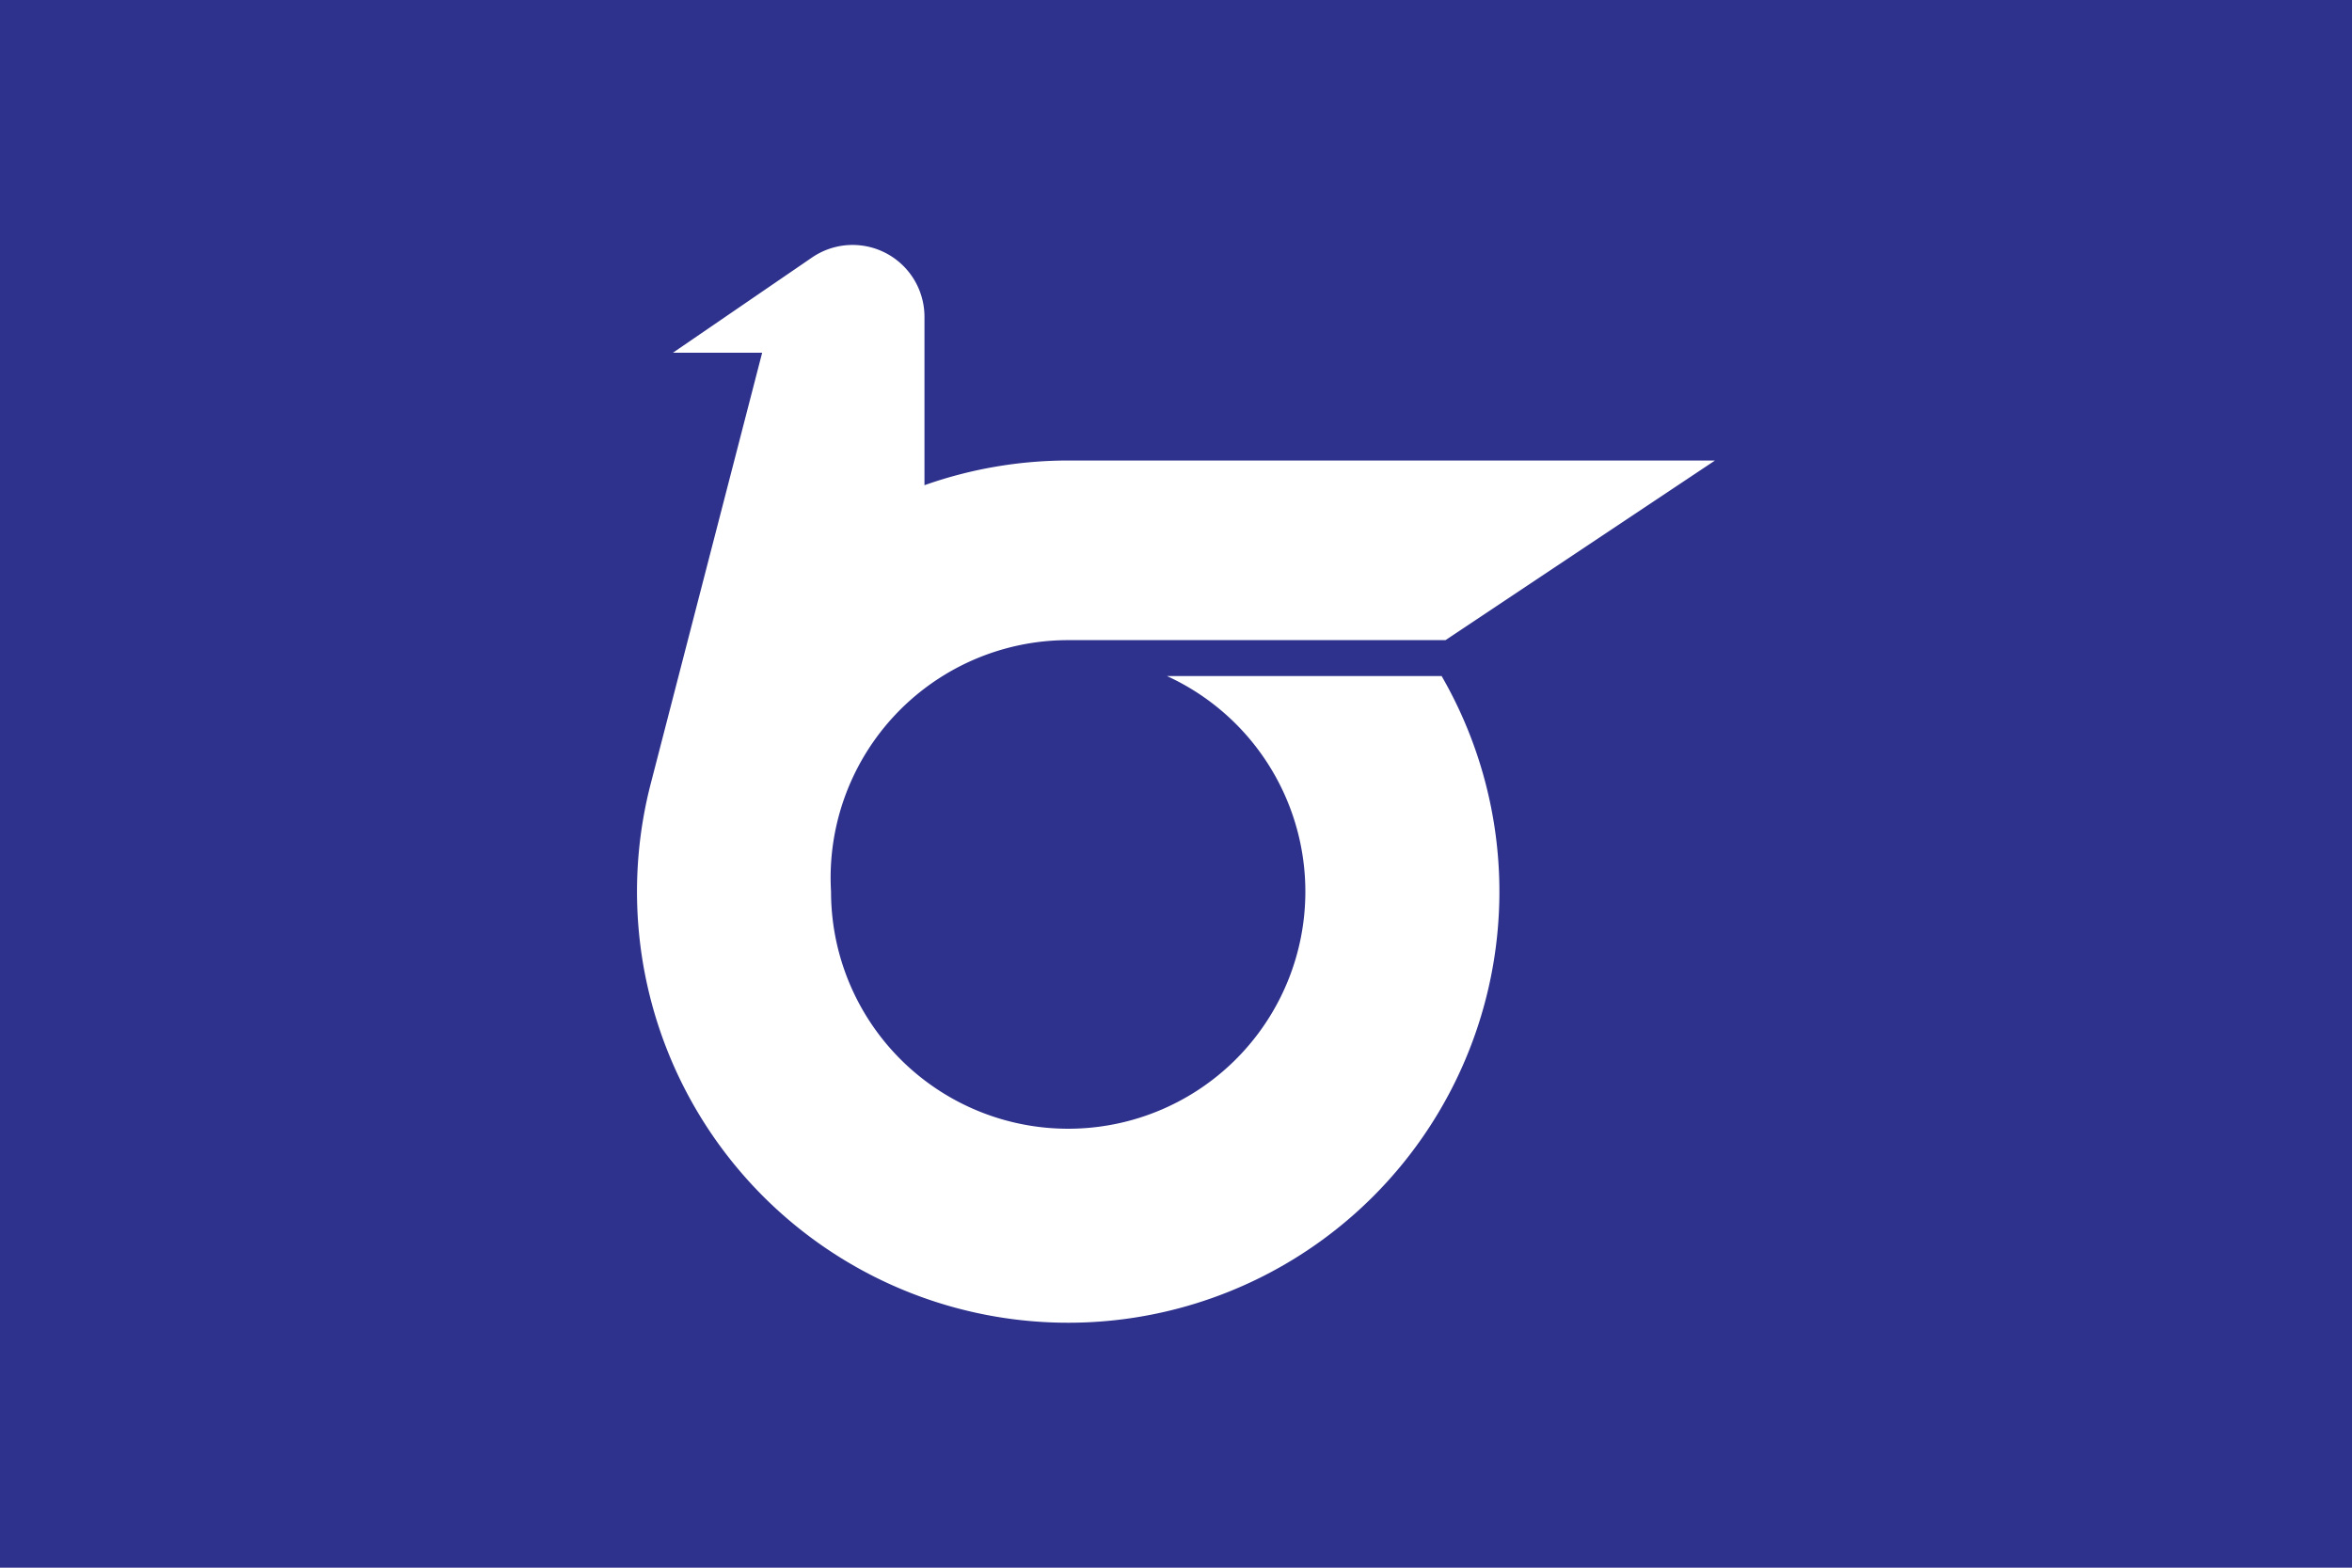 <?xml version="1.0" encoding="UTF-8"?>
<svg xmlns="http://www.w3.org/2000/svg" width="1260" height="840">
<path d="M0 0H1260V840H0z"  fill="#2e328c"/>
<path d="M85.224 6.122A35 35 0 0 1 140 35v82.03A210 210 0 0 1 210 105h315l-131.25 87.5h-183.75A115.7 115.7 0 0 0 94.5 315 115.5 115.5 0 1 0 258.117 210h133.748A210 210 0 1 1 6.683 262.443L60.953 52.5H17.5z" fill="#fff" transform="translate(341.25 131.25) scale(1.1)"/>
</svg>